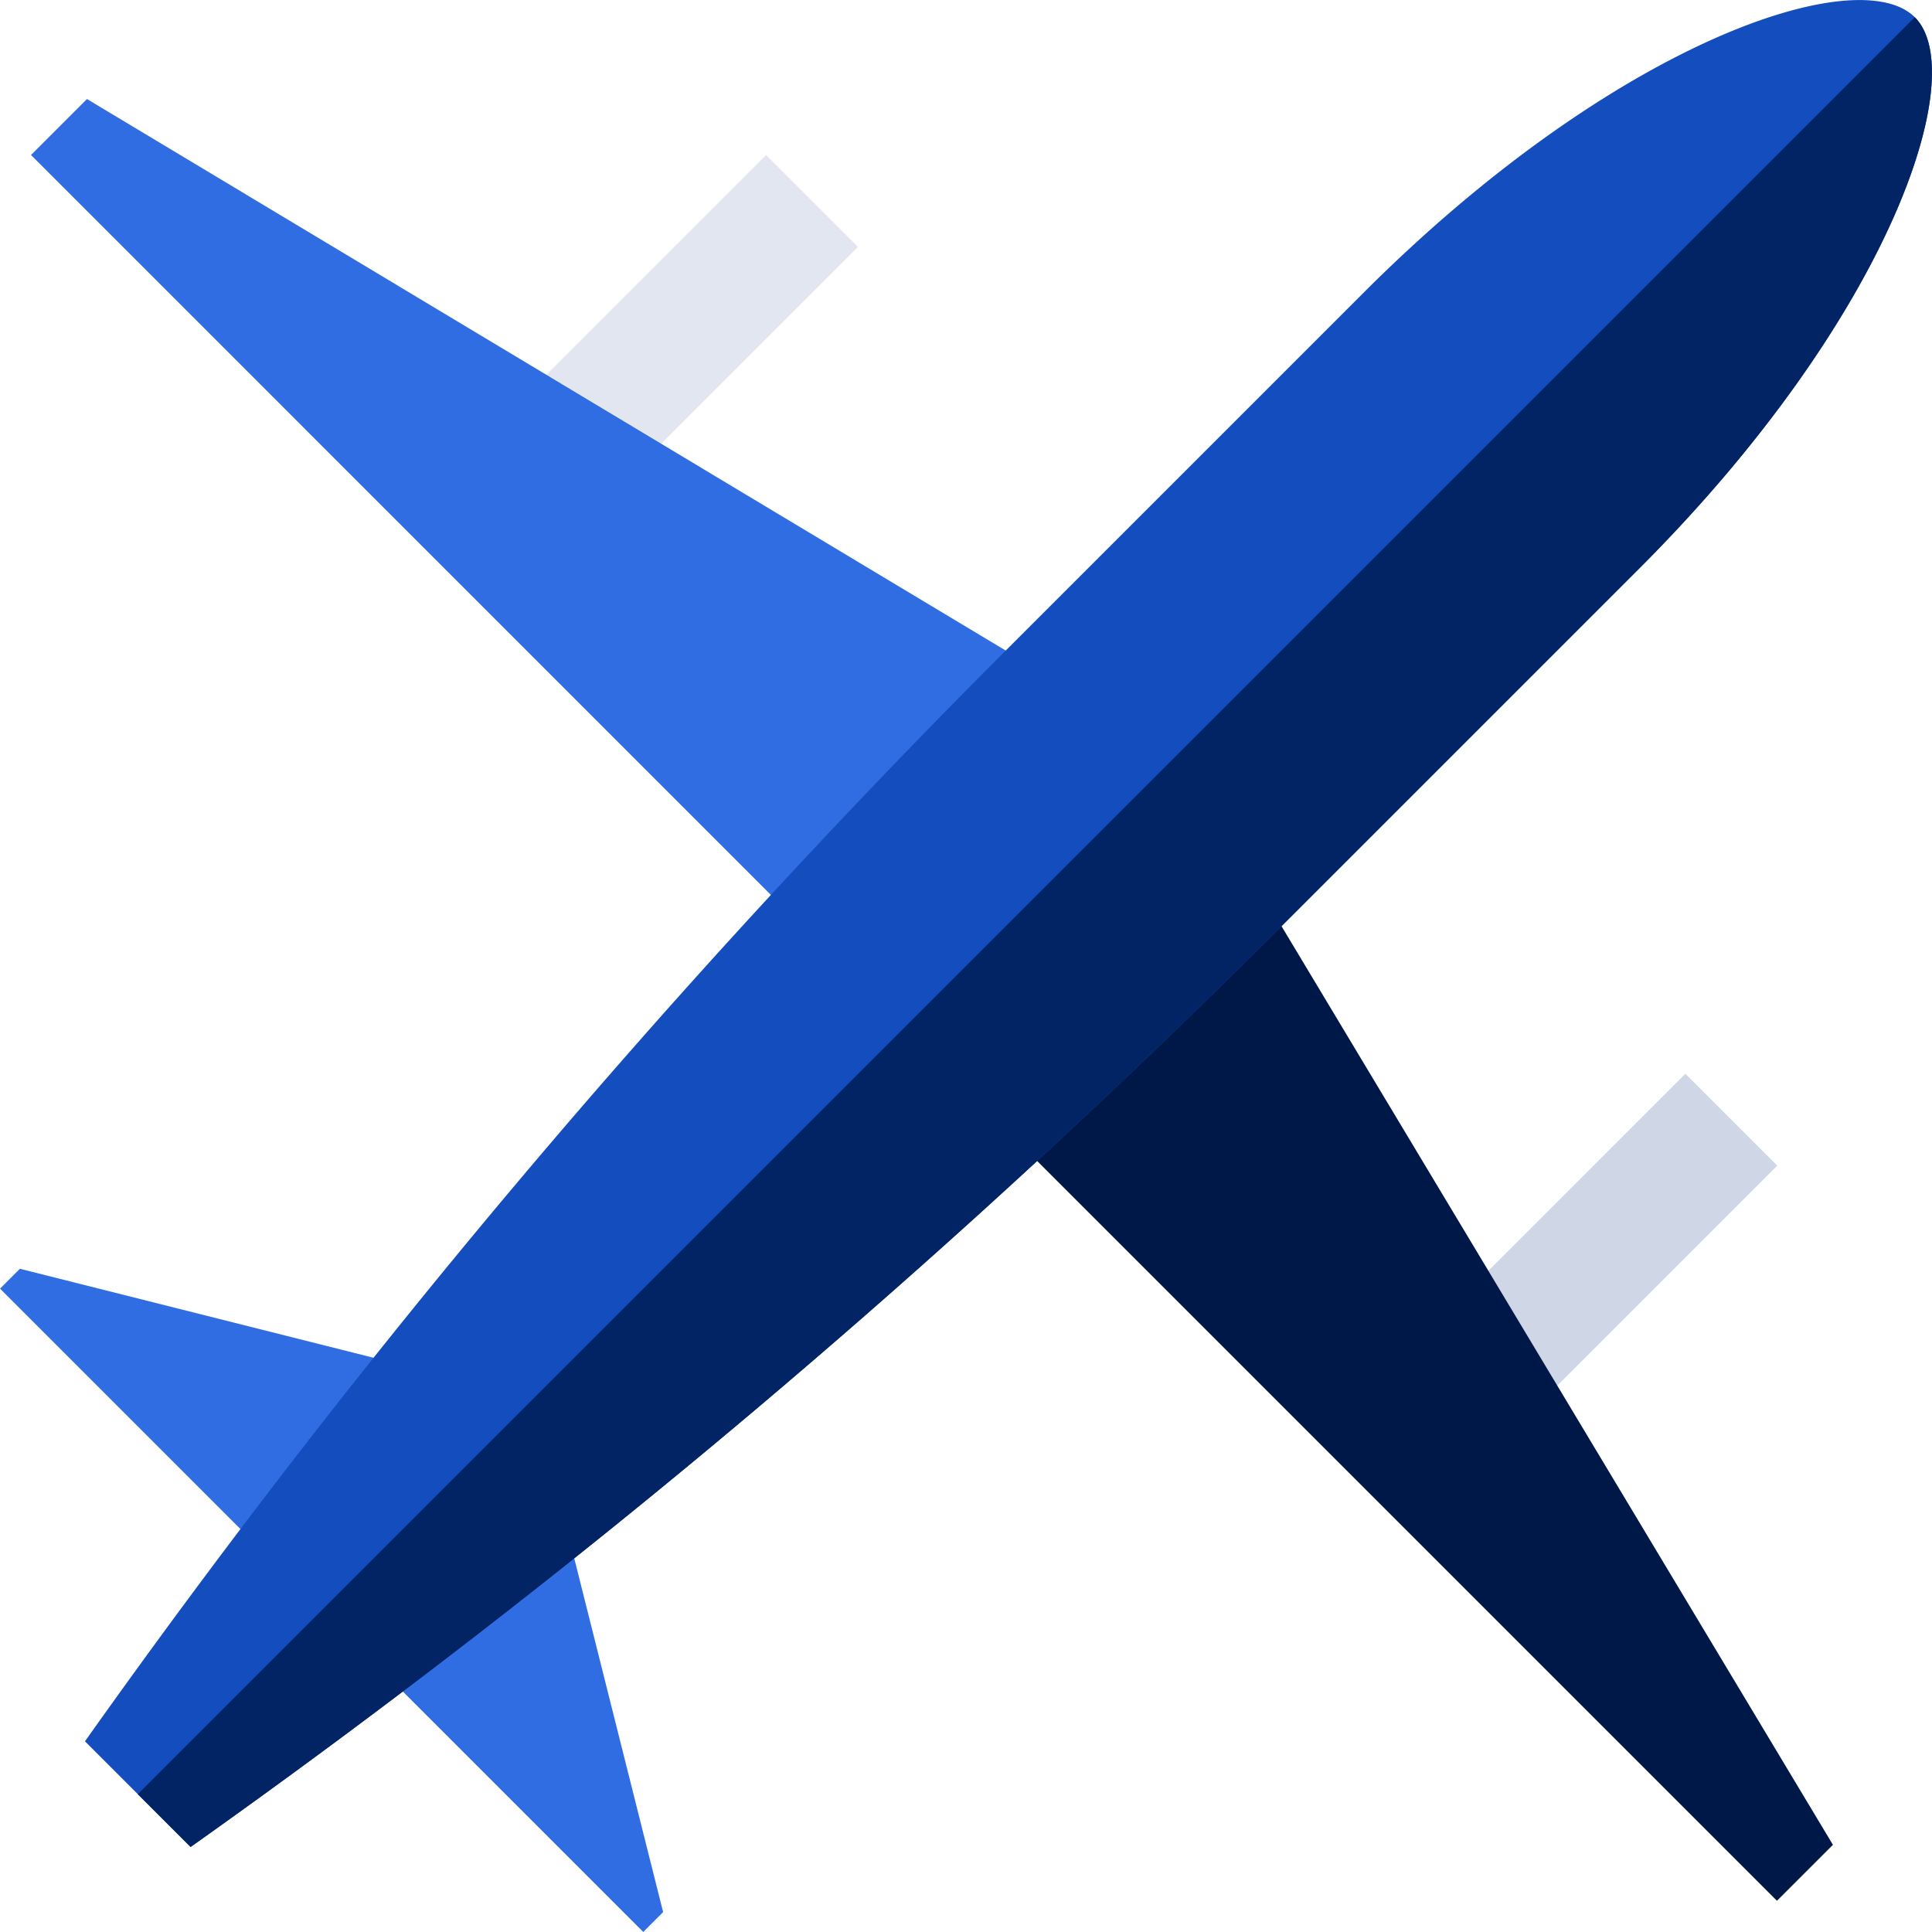 <svg xmlns="http://www.w3.org/2000/svg" width="36.585" height="36.585" viewBox="0 0 36.585 36.585"><g id="USAT-flight" transform="translate(-2.971 -2.444)"><g id="Group_10814" data-name="Group 10814" transform="translate(11.388 5.38)"><path id="Path_4626" data-name="Path 4626" d="M138.83,71.669l1.74,1.74,6.09-6.09-1.74-1.74Z" transform="translate(-138.83 -65.579)" fill="#e1e6f0"></path></g><g id="Group_10815" data-name="Group 10815" transform="translate(30.198 22.781)"><path id="Path_4627" data-name="Path 4627" d="M368.125,282.394,369,285l5.553-5.553-1.74-1.74Z" transform="translate(-368.125 -277.711)" fill="#cfd7e6"></path></g><path id="Path_4628" data-name="Path 4628" d="M260.475,217.1l-4.972,4.972,15.661,15.661,1.06-1.06Z" transform="translate(-234.544 -199.295)" fill="#001848"></path><path id="Path_4629" data-name="Path 4629" d="M64,64.4,44.431,52.652l-1.06,1.06L59.032,69.374Z" transform="translate(-39.813 -48.333)" fill="#316de2"></path><path id="Path_4630" data-name="Path 4630" d="M124.571,369.463l-3.5,3.5,5.22,5.22.376-.376Z" transform="translate(-111.139 -339.155)" fill="#316de2"></path><path id="Path_4631" data-name="Path 4631" d="M44.939,324.8l-8.345-2.1-.376.376,5.22,5.22Z" transform="translate(-33.246 -296.23)" fill="#316de2"></path><path id="Path_4632" data-name="Path 4632" d="M90.485,30.124c-1.065-1.065-5.661.44-10.441,5.22L73.228,42.16A160.337,160.337,0,0,0,55.835,62.772l1,1,1,1A160.331,160.331,0,0,0,78.449,47.381l6.816-6.816c4.78-4.78,6.285-9.376,5.22-10.441Z" transform="translate(-51.255 -27.354)" fill="#134dbe"></path><path id="Path_4633" data-name="Path 4633" d="M89.65,51.016,96.466,44.2c4.78-4.78,6.285-9.376,5.22-10.441l-33.65,33.65,1,1A160.342,160.342,0,0,0,89.65,51.016Z" transform="translate(-62.456 -30.989)" fill="#032464"></path></g></svg>